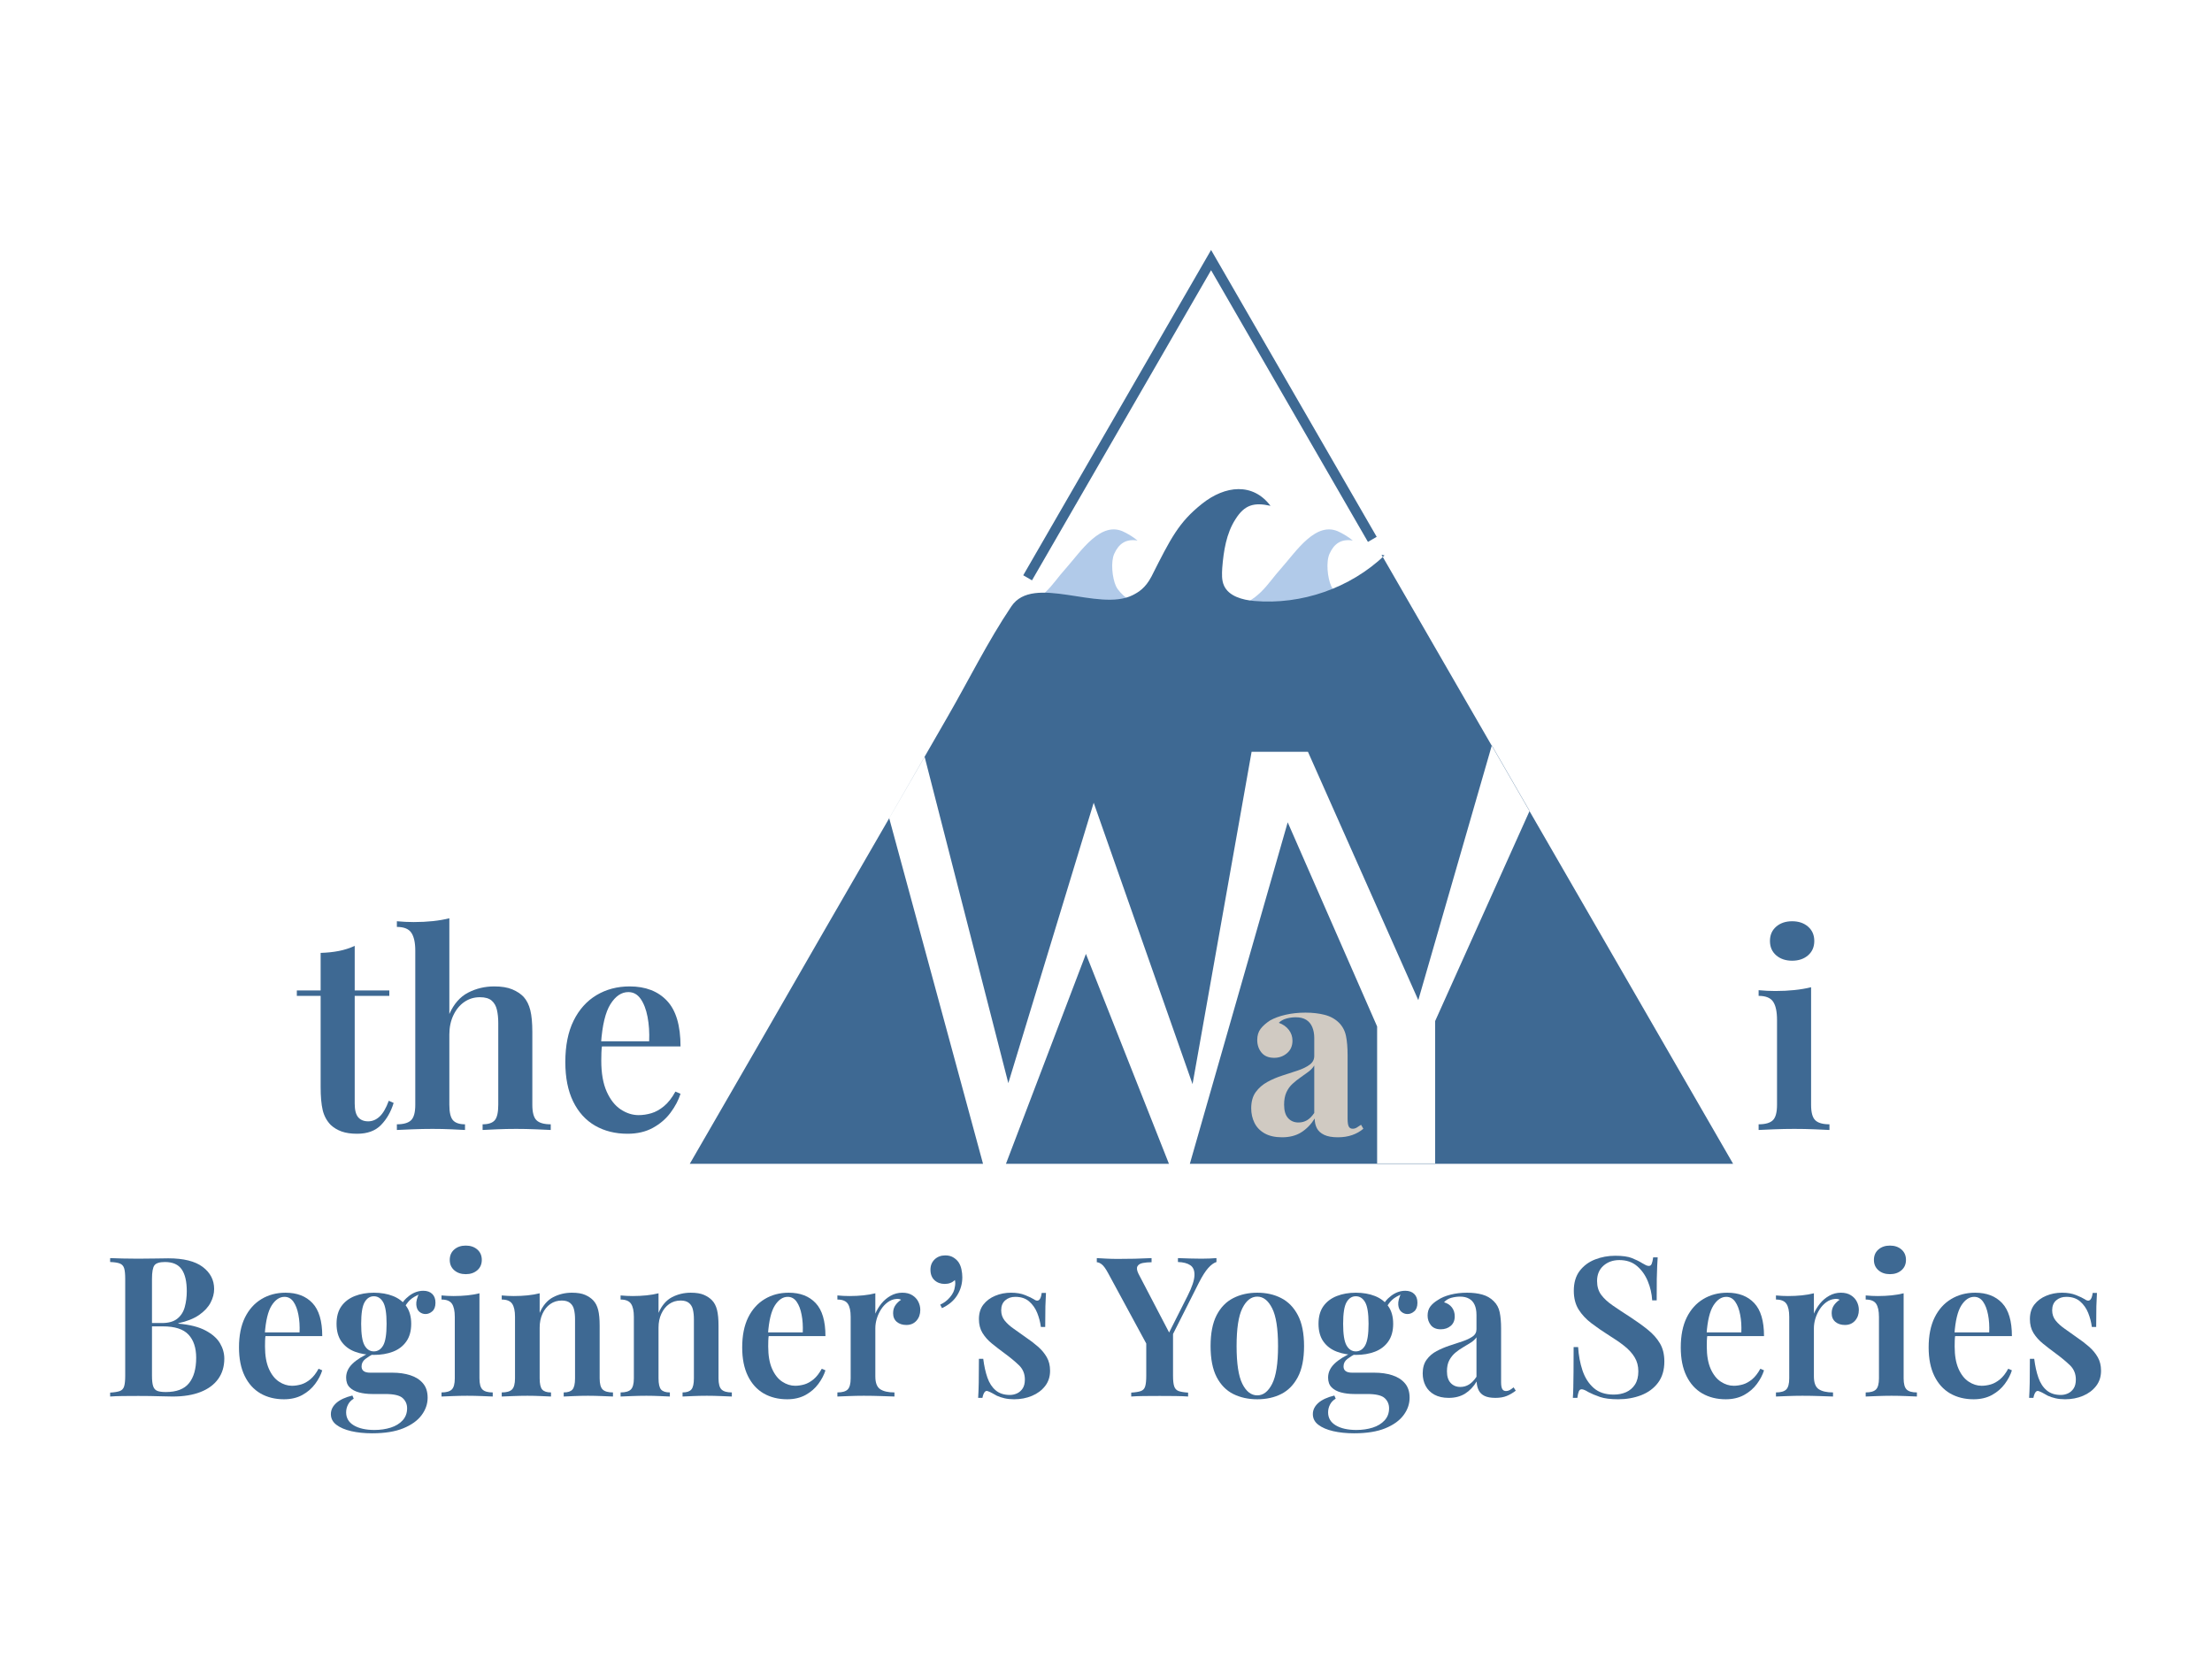 <svg xmlns="http://www.w3.org/2000/svg" xmlns:xlink="http://www.w3.org/1999/xlink" width="1024" viewBox="0 0 768 576" height="768" preserveAspectRatio="xMidYMid meet"><defs><g></g><clipPath id="8f89e80aa0"><path d="M 307 78.418 L 527 78.418 L 527 251 L 307 251 Z M 307 78.418 " clip-rule="nonzero"></path></clipPath></defs><path fill="#b1cae9" d="M 428.344 210.531 C 431.973 210.18 435.137 208.07 437.715 205.609 C 440.293 203.148 442.285 200.102 444.742 197.41 C 450.133 191.316 457.043 180.539 465.129 184.758 C 466.77 185.578 468.289 186.516 469.695 187.684 C 465.598 186.98 463.137 188.855 461.613 192.254 C 460.324 195.066 460.91 200.688 462.199 203.5 C 463.488 206.312 468.289 209.711 469.812 210.18 C 476.492 211.934 487.855 209.711 491.488 209.945 " fill-opacity="1" fill-rule="nonzero"></path><path fill="#b1cae9" d="M 353.602 210.531 C 357.234 210.18 360.395 208.07 362.973 205.609 C 365.551 203.148 367.543 200.102 370.004 197.41 C 375.391 191.316 382.305 180.539 390.387 184.758 C 392.027 185.578 393.551 186.516 394.953 187.684 C 390.855 186.98 388.395 188.855 386.871 192.254 C 385.582 195.066 386.168 200.688 387.457 203.5 C 388.746 206.312 393.551 209.711 395.07 210.18 C 401.75 211.934 413.113 209.711 416.746 209.945 " fill-opacity="1" fill-rule="nonzero"></path><path fill="#3e6993" d="M 479.656 192.605 L 601.727 404.062 L 239.496 404.062 C 254.961 377.352 270.426 350.523 285.77 323.812 C 300.18 298.859 314.59 274.023 328.883 249.07 C 336.262 236.301 342.941 222.715 351.141 210.531 C 358.754 199.164 381.367 212.52 393.199 206.664 C 395.305 205.609 397.648 204.203 399.758 200.219 C 406.555 186.746 409.246 181.359 417.332 174.914 C 425.414 168.473 435.02 167.535 441.113 175.617 C 435.371 174.332 432.09 175.266 428.93 180.305 C 425.766 185.227 424.828 191.316 424.359 197.176 C 424.242 199.281 424.125 201.391 424.945 203.266 C 426.586 207.016 431.391 208.305 435.488 208.656 C 451.891 210.062 468.758 204.203 480.707 192.84 M 308.734 284.102 L 341.301 404.062 L 349.266 404.062 L 377.031 331.195 L 405.852 404.062 L 413.113 404.062 L 447.086 285.504 L 478.133 356.383 L 478.133 403.945 L 498.281 403.945 L 498.281 354.508 L 531.082 281.523 L 517.961 258.797 L 492.426 347.242 L 454.117 261.02 L 434.551 261.02 L 414.051 376.414 L 379.727 278.711 L 350.086 376.062 L 321.035 262.777 " fill-opacity="1" fill-rule="nonzero"></path><g clip-path="url(#8f89e80aa0)"><path stroke-linecap="butt" transform="matrix(1.171, 0, 0, 1.171, 127.736, 27.307)" fill="none" stroke-linejoin="miter" d="M 297.801 136.598 L 249.999 53.799 C 249.999 53.799 225.301 96.599 195.601 147.999 " stroke="#3e6993" stroke-width="3" stroke-opacity="1" stroke-miterlimit="10"></path></g><g fill="#3e6993" fill-opacity="1"><g transform="translate(102.966, 392.324)"><g><path d="M 20.188 -63.922 L 20.188 -48.438 L 32.203 -48.438 L 32.203 -46.562 L 20.188 -46.562 L 20.188 -9.203 C 20.188 -6.941 20.594 -5.344 21.406 -4.406 C 22.219 -3.469 23.375 -3 24.875 -3 C 26.312 -3 27.625 -3.547 28.812 -4.641 C 30.008 -5.742 31.078 -7.578 32.016 -10.141 L 33.703 -9.391 C 32.766 -6.316 31.305 -3.766 29.328 -1.734 C 27.359 0.297 24.594 1.312 21.031 1.312 C 18.906 1.312 17.102 1.047 15.625 0.516 C 14.156 -0.016 12.891 -0.781 11.828 -1.781 C 10.453 -3.219 9.531 -4.938 9.062 -6.938 C 8.594 -8.945 8.359 -11.609 8.359 -14.922 L 8.359 -46.562 L 0.094 -46.562 L 0.094 -48.438 L 8.359 -48.438 L 8.359 -61.484 C 10.609 -61.547 12.703 -61.766 14.641 -62.141 C 16.578 -62.516 18.426 -63.109 20.188 -63.922 Z M 20.188 -63.922 "></path></g></g></g><g fill="#3e6993" fill-opacity="1"><g transform="translate(136.012, 392.324)"><g><path d="M 20 -73.5 L 20 -40.266 C 21.562 -43.773 23.734 -46.25 26.516 -47.688 C 29.305 -49.125 32.328 -49.844 35.578 -49.844 C 38.141 -49.844 40.234 -49.5 41.859 -48.812 C 43.492 -48.125 44.812 -47.25 45.812 -46.188 C 46.875 -45 47.641 -43.461 48.109 -41.578 C 48.578 -39.703 48.812 -37.172 48.812 -33.984 L 48.812 -8.734 C 48.812 -6.098 49.297 -4.312 50.266 -3.375 C 51.234 -2.438 52.879 -1.969 55.203 -1.969 L 55.203 0 C 54.078 -0.062 52.352 -0.141 50.031 -0.234 C 47.719 -0.328 45.438 -0.375 43.188 -0.375 C 40.926 -0.375 38.703 -0.328 36.516 -0.234 C 34.328 -0.141 32.672 -0.062 31.547 0 L 31.547 -1.969 C 33.547 -1.969 34.953 -2.438 35.766 -3.375 C 36.578 -4.312 36.984 -6.098 36.984 -8.734 L 36.984 -37.172 C 36.984 -38.859 36.828 -40.375 36.516 -41.719 C 36.203 -43.07 35.594 -44.141 34.688 -44.922 C 33.781 -45.703 32.422 -46.094 30.609 -46.094 C 28.598 -46.094 26.797 -45.547 25.203 -44.453 C 23.609 -43.359 22.344 -41.82 21.406 -39.844 C 20.469 -37.875 20 -35.641 20 -33.141 L 20 -8.734 C 20 -6.098 20.422 -4.312 21.266 -3.375 C 22.109 -2.438 23.5 -1.969 25.438 -1.969 L 25.438 0 C 24.375 -0.062 22.789 -0.141 20.688 -0.234 C 18.594 -0.328 16.422 -0.375 14.172 -0.375 C 11.922 -0.375 9.586 -0.328 7.172 -0.234 C 4.766 -0.141 2.969 -0.062 1.781 0 L 1.781 -1.969 C 4.094 -1.969 5.734 -2.438 6.703 -3.375 C 7.68 -4.312 8.172 -6.098 8.172 -8.734 L 8.172 -62.234 C 8.172 -65.055 7.711 -67.141 6.797 -68.484 C 5.891 -69.828 4.219 -70.5 1.781 -70.5 L 1.781 -72.469 C 3.781 -72.281 5.723 -72.188 7.609 -72.188 C 9.984 -72.188 12.203 -72.297 14.266 -72.516 C 16.328 -72.734 18.238 -73.062 20 -73.5 Z M 20 -73.5 "></path></g></g></g><g fill="#3e6993" fill-opacity="1"><g transform="translate(192.528, 392.324)"><g><path d="M 26.094 -49.844 C 31.602 -49.844 35.922 -48.18 39.047 -44.859 C 42.18 -41.547 43.75 -36.258 43.75 -29 L 12.109 -29 L 12.016 -30.797 L 32.859 -30.797 C 32.984 -33.859 32.797 -36.688 32.297 -39.281 C 31.797 -41.883 30.992 -43.969 29.891 -45.531 C 28.797 -47.094 27.375 -47.875 25.625 -47.875 C 23.25 -47.875 21.18 -46.477 19.422 -43.688 C 17.672 -40.906 16.578 -36.359 16.141 -30.047 L 16.516 -29.484 C 16.391 -28.66 16.312 -27.781 16.281 -26.844 C 16.25 -25.906 16.234 -24.969 16.234 -24.031 C 16.234 -19.707 16.859 -16.141 18.109 -13.328 C 19.367 -10.516 21 -8.445 23 -7.125 C 25 -5.812 27.062 -5.156 29.188 -5.156 C 30.633 -5.156 32.109 -5.375 33.609 -5.812 C 35.109 -6.258 36.578 -7.078 38.016 -8.266 C 39.453 -9.453 40.77 -11.141 41.969 -13.328 L 43.75 -12.578 C 43.062 -10.391 41.914 -8.211 40.312 -6.047 C 38.719 -3.891 36.672 -2.125 34.172 -0.75 C 31.672 0.625 28.727 1.312 25.344 1.312 C 21.094 1.312 17.336 0.375 14.078 -1.5 C 10.828 -3.375 8.289 -6.172 6.469 -9.891 C 4.656 -13.617 3.75 -18.176 3.75 -23.562 C 3.75 -29.258 4.703 -34.047 6.609 -37.922 C 8.523 -41.805 11.172 -44.766 14.547 -46.797 C 17.93 -48.828 21.781 -49.844 26.094 -49.844 Z M 26.094 -49.844 "></path></g></g></g><g fill="#3e6993" fill-opacity="1"><g transform="translate(608.15, 392.324)"><g><path d="M 14.078 -72.469 C 16.328 -72.469 18.172 -71.844 19.609 -70.594 C 21.047 -69.344 21.766 -67.688 21.766 -65.625 C 21.766 -63.551 21.047 -61.891 19.609 -60.641 C 18.172 -59.391 16.328 -58.766 14.078 -58.766 C 11.828 -58.766 9.977 -59.391 8.531 -60.641 C 7.094 -61.891 6.375 -63.551 6.375 -65.625 C 6.375 -67.688 7.094 -69.344 8.531 -70.594 C 9.977 -71.844 11.828 -72.469 14.078 -72.469 Z M 20.656 -49.562 L 20.656 -8.734 C 20.656 -6.098 21.141 -4.312 22.109 -3.375 C 23.078 -2.438 24.719 -1.969 27.031 -1.969 L 27.031 0 C 25.906 -0.062 24.188 -0.141 21.875 -0.234 C 19.562 -0.328 17.211 -0.375 14.828 -0.375 C 12.516 -0.375 10.164 -0.328 7.781 -0.234 C 5.406 -0.141 3.625 -0.062 2.438 0 L 2.438 -1.969 C 4.758 -1.969 6.406 -2.438 7.375 -3.375 C 8.344 -4.312 8.828 -6.098 8.828 -8.734 L 8.828 -38.203 C 8.828 -41.086 8.375 -43.203 7.469 -44.547 C 6.562 -45.891 4.883 -46.562 2.438 -46.562 L 2.438 -48.531 C 4.438 -48.344 6.379 -48.25 8.266 -48.25 C 10.578 -48.25 12.781 -48.359 14.875 -48.578 C 16.977 -48.797 18.906 -49.125 20.656 -49.562 Z M 20.656 -49.562 "></path></g></g></g><g fill="#d0cac2" fill-opacity="1"><g transform="translate(432.087, 394.302)"><g><path d="M 13.031 0.562 C 10.613 0.562 8.598 0.109 6.984 -0.797 C 5.379 -1.711 4.203 -2.938 3.453 -4.469 C 2.703 -6 2.328 -7.676 2.328 -9.5 C 2.328 -11.801 2.848 -13.676 3.891 -15.125 C 4.941 -16.57 6.297 -17.75 7.953 -18.656 C 9.617 -19.57 11.379 -20.32 13.234 -20.906 C 15.086 -21.5 16.859 -22.078 18.547 -22.641 C 20.234 -23.211 21.598 -23.883 22.641 -24.656 C 23.691 -25.438 24.219 -26.441 24.219 -27.672 L 24.219 -33.953 C 24.219 -35.348 23.988 -36.594 23.531 -37.688 C 23.07 -38.789 22.375 -39.633 21.438 -40.219 C 20.5 -40.812 19.281 -41.109 17.781 -41.109 C 16.707 -41.109 15.633 -40.961 14.562 -40.672 C 13.488 -40.379 12.602 -39.883 11.906 -39.188 C 13.406 -38.645 14.57 -37.82 15.406 -36.719 C 16.238 -35.625 16.656 -34.379 16.656 -32.984 C 16.656 -31.16 16.023 -29.711 14.766 -28.641 C 13.504 -27.566 12.016 -27.031 10.297 -27.031 C 8.367 -27.031 6.906 -27.633 5.906 -28.844 C 4.914 -30.051 4.422 -31.516 4.422 -33.234 C 4.422 -34.785 4.812 -36.07 5.594 -37.094 C 6.375 -38.113 7.457 -39.078 8.844 -39.984 C 10.352 -40.836 12.164 -41.504 14.281 -41.984 C 16.395 -42.473 18.688 -42.719 21.156 -42.719 C 23.625 -42.719 25.848 -42.461 27.828 -41.953 C 29.816 -41.441 31.484 -40.52 32.828 -39.188 C 34.055 -37.945 34.859 -36.426 35.234 -34.625 C 35.609 -32.832 35.797 -30.57 35.797 -27.844 L 35.797 -5.953 C 35.797 -4.609 35.93 -3.68 36.203 -3.172 C 36.473 -2.66 36.93 -2.406 37.578 -2.406 C 38.055 -2.406 38.52 -2.539 38.969 -2.812 C 39.426 -3.082 39.926 -3.406 40.469 -3.781 L 41.266 -2.406 C 40.141 -1.445 38.836 -0.711 37.359 -0.203 C 35.891 0.305 34.242 0.562 32.422 0.562 C 30.441 0.562 28.859 0.281 27.672 -0.281 C 26.492 -0.844 25.648 -1.602 25.141 -2.562 C 24.629 -3.531 24.375 -4.66 24.375 -5.953 C 23.094 -3.91 21.535 -2.312 19.703 -1.156 C 17.879 -0.008 15.656 0.562 13.031 0.562 Z M 18.75 -4.578 C 19.82 -4.578 20.801 -4.832 21.688 -5.344 C 22.57 -5.852 23.414 -6.703 24.219 -7.891 L 24.219 -24.375 C 23.738 -23.57 23.066 -22.848 22.203 -22.203 C 21.348 -21.555 20.438 -20.898 19.469 -20.234 C 18.5 -19.566 17.57 -18.828 16.688 -18.016 C 15.801 -17.211 15.086 -16.223 14.547 -15.047 C 14.016 -13.867 13.75 -12.445 13.75 -10.781 C 13.75 -8.688 14.207 -7.129 15.125 -6.109 C 16.039 -5.086 17.25 -4.578 18.75 -4.578 Z M 18.75 -4.578 "></path></g></g></g><g fill="#3e6993" fill-opacity="1"><g transform="translate(35.801, 484.87)"><g><path d="M 2.438 -48.062 C 3.57 -48.008 5.02 -47.961 6.781 -47.922 C 8.551 -47.879 10.316 -47.859 12.078 -47.859 C 14.297 -47.859 16.398 -47.879 18.391 -47.922 C 20.379 -47.961 21.785 -47.984 22.609 -47.984 C 27.941 -47.984 31.93 -46.988 34.578 -45 C 37.223 -43.008 38.547 -40.453 38.547 -37.328 C 38.547 -35.742 38.129 -34.16 37.297 -32.578 C 36.461 -30.992 35.129 -29.566 33.297 -28.297 C 31.461 -27.035 29.07 -26.086 26.125 -25.453 L 26.125 -25.312 C 30.113 -24.957 33.27 -24.156 35.594 -22.906 C 37.926 -21.664 39.586 -20.195 40.578 -18.5 C 41.578 -16.801 42.078 -15.023 42.078 -13.172 C 42.078 -10.41 41.363 -8.047 39.938 -6.078 C 38.52 -4.109 36.473 -2.602 33.797 -1.562 C 31.129 -0.52 27.914 0 24.156 0 C 23.164 0 21.648 -0.031 19.609 -0.094 C 17.578 -0.164 15.113 -0.203 12.219 -0.203 C 10.363 -0.203 8.551 -0.191 6.781 -0.172 C 5.02 -0.148 3.57 -0.094 2.438 0 L 2.438 -1.359 C 3.938 -1.453 5.055 -1.633 5.797 -1.906 C 6.547 -2.176 7.047 -2.719 7.297 -3.531 C 7.547 -4.344 7.672 -5.562 7.672 -7.188 L 7.672 -40.859 C 7.672 -42.535 7.547 -43.77 7.297 -44.562 C 7.047 -45.352 6.547 -45.895 5.797 -46.188 C 5.055 -46.477 3.938 -46.648 2.438 -46.703 Z M 21.453 -46.703 C 19.598 -46.703 18.383 -46.316 17.812 -45.547 C 17.25 -44.773 16.969 -43.211 16.969 -40.859 L 16.969 -7.188 C 16.969 -5.602 17.102 -4.406 17.375 -3.594 C 17.645 -2.781 18.117 -2.238 18.797 -1.969 C 19.473 -1.695 20.469 -1.562 21.781 -1.562 C 25.5 -1.562 28.18 -2.586 29.828 -4.641 C 31.484 -6.703 32.312 -9.633 32.312 -13.438 C 32.312 -16.926 31.414 -19.617 29.625 -21.516 C 27.844 -23.41 24.891 -24.359 20.766 -24.359 L 14.594 -24.359 C 14.594 -24.359 14.594 -24.551 14.594 -24.938 C 14.594 -25.32 14.594 -25.516 14.594 -25.516 L 20.438 -25.516 C 22.738 -25.516 24.52 -26.023 25.781 -27.047 C 27.051 -28.066 27.91 -29.426 28.359 -31.125 C 28.816 -32.82 29.047 -34.641 29.047 -36.578 C 29.047 -39.93 28.457 -42.457 27.281 -44.156 C 26.102 -45.852 24.16 -46.703 21.453 -46.703 Z M 21.453 -46.703 "></path></g></g></g><g fill="#3e6993" fill-opacity="1"><g transform="translate(80.259, 484.87)"><g><path d="M 18.875 -36.047 C 22.852 -36.047 25.973 -34.844 28.234 -32.438 C 30.492 -30.039 31.625 -26.219 31.625 -20.969 L 8.75 -20.969 L 8.688 -22.266 L 23.75 -22.266 C 23.844 -24.484 23.707 -26.531 23.344 -28.406 C 22.988 -30.281 22.414 -31.781 21.625 -32.906 C 20.832 -34.039 19.801 -34.609 18.531 -34.609 C 16.812 -34.609 15.316 -33.602 14.047 -31.594 C 12.785 -29.582 11.992 -26.289 11.672 -21.719 L 11.953 -21.312 C 11.859 -20.727 11.801 -20.094 11.781 -19.406 C 11.758 -18.727 11.75 -18.051 11.75 -17.375 C 11.75 -14.25 12.195 -11.664 13.094 -9.625 C 14 -7.594 15.176 -6.102 16.625 -5.156 C 18.07 -4.207 19.566 -3.734 21.109 -3.734 C 22.148 -3.734 23.211 -3.891 24.297 -4.203 C 25.379 -4.523 26.441 -5.113 27.484 -5.969 C 28.523 -6.832 29.477 -8.055 30.344 -9.641 L 31.625 -9.094 C 31.133 -7.508 30.312 -5.938 29.156 -4.375 C 28 -2.812 26.516 -1.531 24.703 -0.531 C 22.891 0.457 20.766 0.953 18.328 0.953 C 15.242 0.953 12.523 0.273 10.172 -1.078 C 7.828 -2.441 6 -4.469 4.688 -7.156 C 3.375 -9.852 2.719 -13.145 2.719 -17.031 C 2.719 -21.156 3.406 -24.617 4.781 -27.422 C 6.164 -30.223 8.078 -32.359 10.516 -33.828 C 12.961 -35.305 15.75 -36.047 18.875 -36.047 Z M 18.875 -36.047 "></path></g></g></g><g fill="#3e6993" fill-opacity="1"><g transform="translate(114.536, 484.87)"><g><path d="M 14.656 12.766 C 11.988 12.766 9.566 12.516 7.391 12.016 C 5.223 11.516 3.504 10.773 2.234 9.797 C 0.973 8.828 0.344 7.598 0.344 6.109 C 0.344 4.66 0.973 3.367 2.234 2.234 C 3.504 1.109 5.363 0.25 7.812 -0.344 L 8.281 0.75 C 7.414 1.25 6.758 1.926 6.312 2.781 C 5.863 3.645 5.641 4.551 5.641 5.5 C 5.641 7.445 6.531 8.953 8.312 10.016 C 10.102 11.078 12.488 11.609 15.469 11.609 C 17.508 11.609 19.391 11.336 21.109 10.797 C 22.828 10.254 24.207 9.414 25.25 8.281 C 26.289 7.145 26.812 5.742 26.812 4.078 C 26.812 2.672 26.301 1.492 25.281 0.547 C 24.258 -0.398 22.234 -0.875 19.203 -0.875 L 14.734 -0.875 C 13.055 -0.875 11.523 -1.055 10.141 -1.422 C 8.766 -1.785 7.672 -2.375 6.859 -3.188 C 6.047 -4 5.641 -5.129 5.641 -6.578 C 5.641 -8.348 6.363 -9.941 7.812 -11.359 C 9.258 -12.785 11.52 -14.18 14.594 -15.547 L 15.344 -14.938 C 14.207 -14.344 13.195 -13.707 12.312 -13.031 C 11.438 -12.352 11 -11.492 11 -10.453 C 11 -9.004 11.992 -8.281 13.984 -8.281 L 21.656 -8.281 C 24.008 -8.281 26.098 -7.984 27.922 -7.391 C 29.754 -6.805 31.211 -5.879 32.297 -4.609 C 33.391 -3.348 33.938 -1.676 33.938 0.406 C 33.938 2.582 33.234 4.609 31.828 6.484 C 30.43 8.359 28.316 9.875 25.484 11.031 C 22.66 12.188 19.051 12.766 14.656 12.766 Z M 15.266 -14.453 C 12.828 -14.453 10.625 -14.828 8.656 -15.578 C 6.688 -16.328 5.133 -17.504 4 -19.109 C 2.875 -20.711 2.312 -22.758 2.312 -25.25 C 2.312 -27.738 2.875 -29.773 4 -31.359 C 5.133 -32.941 6.688 -34.117 8.656 -34.891 C 10.625 -35.66 12.828 -36.047 15.266 -36.047 C 17.754 -36.047 19.973 -35.66 21.922 -34.891 C 23.867 -34.117 25.406 -32.941 26.531 -31.359 C 27.664 -29.773 28.234 -27.738 28.234 -25.25 C 28.234 -22.758 27.664 -20.711 26.531 -19.109 C 25.406 -17.504 23.867 -16.328 21.922 -15.578 C 19.973 -14.828 17.754 -14.453 15.266 -14.453 Z M 15.266 -15.672 C 16.629 -15.672 17.707 -16.359 18.5 -17.734 C 19.289 -19.117 19.688 -21.625 19.688 -25.25 C 19.688 -28.863 19.289 -31.359 18.5 -32.734 C 17.707 -34.117 16.629 -34.812 15.266 -34.812 C 13.91 -34.812 12.836 -34.117 12.047 -32.734 C 11.254 -31.359 10.859 -28.863 10.859 -25.25 C 10.859 -21.625 11.254 -19.117 12.047 -17.734 C 12.836 -16.359 13.91 -15.672 15.266 -15.672 Z M 25.516 -30.266 L 24.234 -30.75 C 24.91 -32.426 26.016 -33.836 27.547 -34.984 C 29.086 -36.141 30.719 -36.719 32.438 -36.719 C 33.75 -36.719 34.781 -36.352 35.531 -35.625 C 36.281 -34.906 36.656 -33.891 36.656 -32.578 C 36.656 -31.223 36.289 -30.227 35.562 -29.594 C 34.844 -28.957 34.051 -28.641 33.188 -28.641 C 32.414 -28.641 31.711 -28.898 31.078 -29.422 C 30.453 -29.941 30.094 -30.754 30 -31.859 C 29.906 -32.973 30.27 -34.367 31.094 -36.047 L 31.766 -35.766 C 30.004 -35.086 28.691 -34.344 27.828 -33.531 C 26.973 -32.719 26.203 -31.629 25.516 -30.266 Z M 25.516 -30.266 "></path></g></g></g><g fill="#3e6993" fill-opacity="1"><g transform="translate(151.528, 484.87)"><g><path d="M 10.188 -52.406 C 11.812 -52.406 13.145 -51.953 14.188 -51.047 C 15.227 -50.141 15.75 -48.938 15.75 -47.438 C 15.75 -45.945 15.227 -44.75 14.188 -43.844 C 13.145 -42.938 11.812 -42.484 10.188 -42.484 C 8.562 -42.484 7.227 -42.938 6.188 -43.844 C 5.145 -44.75 4.625 -45.945 4.625 -47.438 C 4.625 -48.938 5.145 -50.141 6.188 -51.047 C 7.227 -51.953 8.562 -52.406 10.188 -52.406 Z M 14.938 -35.844 L 14.938 -6.312 C 14.938 -4.414 15.285 -3.125 15.984 -2.438 C 16.68 -1.758 17.867 -1.422 19.547 -1.422 L 19.547 0 C 18.734 -0.039 17.488 -0.094 15.812 -0.156 C 14.133 -0.227 12.438 -0.266 10.719 -0.266 C 9.051 -0.266 7.352 -0.227 5.625 -0.156 C 3.906 -0.094 2.617 -0.039 1.766 0 L 1.766 -1.422 C 3.441 -1.422 4.629 -1.758 5.328 -2.438 C 6.023 -3.125 6.375 -4.414 6.375 -6.312 L 6.375 -27.625 C 6.375 -29.707 6.047 -31.234 5.391 -32.203 C 4.734 -33.18 3.523 -33.672 1.766 -33.672 L 1.766 -35.094 C 3.211 -34.957 4.613 -34.891 5.969 -34.891 C 7.645 -34.891 9.238 -34.969 10.75 -35.125 C 12.27 -35.281 13.664 -35.52 14.938 -35.844 Z M 14.938 -35.844 "></path></g></g></g><g fill="#3e6993" fill-opacity="1"><g transform="translate(172.433, 484.87)"><g><path d="M 26.125 -36.047 C 28.031 -36.047 29.555 -35.797 30.703 -35.297 C 31.859 -34.797 32.801 -34.16 33.531 -33.391 C 34.344 -32.535 34.914 -31.426 35.25 -30.062 C 35.594 -28.707 35.766 -26.879 35.766 -24.578 L 35.766 -6.312 C 35.766 -4.414 36.113 -3.125 36.812 -2.438 C 37.52 -1.758 38.711 -1.422 40.391 -1.422 L 40.391 0 C 39.566 -0.039 38.305 -0.094 36.609 -0.156 C 34.922 -0.227 33.285 -0.266 31.703 -0.266 C 30.023 -0.266 28.395 -0.227 26.812 -0.156 C 25.227 -0.094 24.051 -0.039 23.281 0 L 23.281 -1.422 C 24.727 -1.422 25.742 -1.758 26.328 -2.438 C 26.922 -3.125 27.219 -4.414 27.219 -6.312 L 27.219 -26.875 C 27.219 -28.102 27.102 -29.203 26.875 -30.172 C 26.656 -31.141 26.203 -31.906 25.516 -32.469 C 24.836 -33.039 23.867 -33.328 22.609 -33.328 C 21.109 -33.328 19.781 -32.922 18.625 -32.109 C 17.477 -31.297 16.578 -30.176 15.922 -28.75 C 15.266 -27.32 14.938 -25.723 14.938 -23.953 L 14.938 -6.312 C 14.938 -4.414 15.227 -3.125 15.812 -2.438 C 16.406 -1.758 17.426 -1.422 18.875 -1.422 L 18.875 0 C 18.102 -0.039 16.945 -0.094 15.406 -0.156 C 13.863 -0.227 12.301 -0.266 10.719 -0.266 C 9.051 -0.266 7.352 -0.227 5.625 -0.156 C 3.906 -0.094 2.617 -0.039 1.766 0 L 1.766 -1.422 C 3.441 -1.422 4.629 -1.758 5.328 -2.438 C 6.023 -3.125 6.375 -4.414 6.375 -6.312 L 6.375 -27.688 C 6.375 -29.727 6.047 -31.234 5.391 -32.203 C 4.734 -33.18 3.523 -33.672 1.766 -33.672 L 1.766 -35.094 C 3.211 -34.957 4.613 -34.891 5.969 -34.891 C 7.645 -34.891 9.238 -34.969 10.75 -35.125 C 12.27 -35.281 13.664 -35.52 14.938 -35.844 L 14.938 -29.047 C 16.062 -31.629 17.617 -33.441 19.609 -34.484 C 21.609 -35.523 23.781 -36.047 26.125 -36.047 Z M 26.125 -36.047 "></path></g></g></g><g fill="#3e6993" fill-opacity="1"><g transform="translate(213.701, 484.87)"><g><path d="M 26.125 -36.047 C 28.031 -36.047 29.555 -35.797 30.703 -35.297 C 31.859 -34.797 32.801 -34.16 33.531 -33.391 C 34.344 -32.535 34.914 -31.426 35.25 -30.062 C 35.594 -28.707 35.766 -26.879 35.766 -24.578 L 35.766 -6.312 C 35.766 -4.414 36.113 -3.125 36.812 -2.438 C 37.52 -1.758 38.711 -1.422 40.391 -1.422 L 40.391 0 C 39.566 -0.039 38.305 -0.094 36.609 -0.156 C 34.922 -0.227 33.285 -0.266 31.703 -0.266 C 30.023 -0.266 28.395 -0.227 26.812 -0.156 C 25.227 -0.094 24.051 -0.039 23.281 0 L 23.281 -1.422 C 24.727 -1.422 25.742 -1.758 26.328 -2.438 C 26.922 -3.125 27.219 -4.414 27.219 -6.312 L 27.219 -26.875 C 27.219 -28.102 27.102 -29.203 26.875 -30.172 C 26.656 -31.141 26.203 -31.906 25.516 -32.469 C 24.836 -33.039 23.867 -33.328 22.609 -33.328 C 21.109 -33.328 19.781 -32.922 18.625 -32.109 C 17.477 -31.297 16.578 -30.176 15.922 -28.75 C 15.266 -27.32 14.938 -25.723 14.938 -23.953 L 14.938 -6.312 C 14.938 -4.414 15.227 -3.125 15.812 -2.438 C 16.406 -1.758 17.426 -1.422 18.875 -1.422 L 18.875 0 C 18.102 -0.039 16.945 -0.094 15.406 -0.156 C 13.863 -0.227 12.301 -0.266 10.719 -0.266 C 9.051 -0.266 7.352 -0.227 5.625 -0.156 C 3.906 -0.094 2.617 -0.039 1.766 0 L 1.766 -1.422 C 3.441 -1.422 4.629 -1.758 5.328 -2.438 C 6.023 -3.125 6.375 -4.414 6.375 -6.312 L 6.375 -27.688 C 6.375 -29.727 6.047 -31.234 5.391 -32.203 C 4.734 -33.18 3.523 -33.672 1.766 -33.672 L 1.766 -35.094 C 3.211 -34.957 4.613 -34.891 5.969 -34.891 C 7.645 -34.891 9.238 -34.969 10.75 -35.125 C 12.27 -35.281 13.664 -35.52 14.938 -35.844 L 14.938 -29.047 C 16.062 -31.629 17.617 -33.441 19.609 -34.484 C 21.609 -35.523 23.781 -36.047 26.125 -36.047 Z M 26.125 -36.047 "></path></g></g></g><g fill="#3e6993" fill-opacity="1"><g transform="translate(254.969, 484.87)"><g><path d="M 18.875 -36.047 C 22.852 -36.047 25.973 -34.844 28.234 -32.438 C 30.492 -30.039 31.625 -26.219 31.625 -20.969 L 8.75 -20.969 L 8.688 -22.266 L 23.75 -22.266 C 23.844 -24.484 23.707 -26.531 23.344 -28.406 C 22.988 -30.281 22.414 -31.781 21.625 -32.906 C 20.832 -34.039 19.801 -34.609 18.531 -34.609 C 16.812 -34.609 15.316 -33.602 14.047 -31.594 C 12.785 -29.582 11.992 -26.289 11.672 -21.719 L 11.953 -21.312 C 11.859 -20.727 11.801 -20.094 11.781 -19.406 C 11.758 -18.727 11.75 -18.051 11.75 -17.375 C 11.75 -14.25 12.195 -11.664 13.094 -9.625 C 14 -7.594 15.176 -6.102 16.625 -5.156 C 18.07 -4.207 19.566 -3.734 21.109 -3.734 C 22.148 -3.734 23.211 -3.891 24.297 -4.203 C 25.379 -4.523 26.441 -5.113 27.484 -5.969 C 28.523 -6.832 29.477 -8.055 30.344 -9.641 L 31.625 -9.094 C 31.133 -7.508 30.312 -5.938 29.156 -4.375 C 28 -2.812 26.516 -1.531 24.703 -0.531 C 22.891 0.457 20.766 0.953 18.328 0.953 C 15.242 0.953 12.523 0.273 10.172 -1.078 C 7.828 -2.441 6 -4.469 4.688 -7.156 C 3.375 -9.852 2.719 -13.145 2.719 -17.031 C 2.719 -21.156 3.406 -24.617 4.781 -27.422 C 6.164 -30.223 8.078 -32.359 10.516 -33.828 C 12.961 -35.305 15.75 -36.047 18.875 -36.047 Z M 18.875 -36.047 "></path></g></g></g><g fill="#3e6993" fill-opacity="1"><g transform="translate(288.975, 484.87)"><g><path d="M 24.297 -36.047 C 25.703 -36.047 26.867 -35.75 27.797 -35.156 C 28.723 -34.57 29.41 -33.828 29.859 -32.922 C 30.316 -32.016 30.547 -31.062 30.547 -30.062 C 30.547 -28.57 30.102 -27.328 29.219 -26.328 C 28.332 -25.336 27.164 -24.844 25.719 -24.844 C 24.363 -24.844 23.254 -25.203 22.391 -25.922 C 21.535 -26.648 21.109 -27.648 21.109 -28.922 C 21.109 -30.047 21.391 -30.992 21.953 -31.766 C 22.523 -32.535 23.172 -33.145 23.891 -33.594 C 23.391 -33.863 22.82 -33.957 22.188 -33.875 C 21.102 -33.781 20.109 -33.395 19.203 -32.719 C 18.297 -32.039 17.523 -31.203 16.891 -30.203 C 16.266 -29.211 15.781 -28.148 15.438 -27.016 C 15.102 -25.879 14.938 -24.789 14.938 -23.75 L 14.938 -6.984 C 14.938 -4.773 15.5 -3.297 16.625 -2.547 C 17.758 -1.797 19.41 -1.422 21.578 -1.422 L 21.578 0 C 20.535 -0.039 19.031 -0.094 17.062 -0.156 C 15.102 -0.227 13.055 -0.266 10.922 -0.266 C 9.16 -0.266 7.406 -0.227 5.656 -0.156 C 3.914 -0.094 2.617 -0.039 1.766 0 L 1.766 -1.422 C 3.441 -1.422 4.629 -1.758 5.328 -2.438 C 6.023 -3.125 6.375 -4.414 6.375 -6.312 L 6.375 -27.688 C 6.375 -29.727 6.047 -31.234 5.391 -32.203 C 4.734 -33.18 3.523 -33.672 1.766 -33.672 L 1.766 -35.094 C 3.211 -34.957 4.613 -34.891 5.969 -34.891 C 7.645 -34.891 9.238 -34.969 10.75 -35.125 C 12.27 -35.281 13.664 -35.52 14.938 -35.844 L 14.938 -28.781 C 15.477 -30.039 16.188 -31.211 17.062 -32.297 C 17.945 -33.391 19.008 -34.285 20.25 -34.984 C 21.5 -35.691 22.848 -36.047 24.297 -36.047 Z M 24.297 -36.047 "></path></g></g></g><g fill="#3e6993" fill-opacity="1"><g transform="translate(320.13, 484.87)"><g><path d="M 8.078 -49 C 9.117 -49 10.008 -48.785 10.75 -48.359 C 11.5 -47.93 12.125 -47.379 12.625 -46.703 C 13.125 -45.973 13.473 -45.133 13.672 -44.188 C 13.879 -43.238 13.984 -42.312 13.984 -41.406 C 13.984 -39.188 13.406 -37.125 12.25 -35.219 C 11.094 -33.32 9.316 -31.812 6.922 -30.688 L 6.312 -31.906 C 7.625 -32.488 8.766 -33.359 9.734 -34.516 C 10.711 -35.672 11.27 -36.879 11.406 -38.141 C 11.582 -38.961 11.582 -39.734 11.406 -40.453 C 10.5 -39.547 9.32 -39.094 7.875 -39.094 C 6.469 -39.094 5.289 -39.52 4.344 -40.375 C 3.395 -41.238 2.922 -42.461 2.922 -44.047 C 2.922 -45.492 3.406 -46.68 4.375 -47.609 C 5.344 -48.535 6.578 -49 8.078 -49 Z M 8.078 -49 "></path></g></g></g><g fill="#3e6993" fill-opacity="1"><g transform="translate(336.284, 484.87)"><g><path d="M 14.734 -36.047 C 16.629 -36.047 18.254 -35.77 19.609 -35.219 C 20.973 -34.676 21.973 -34.203 22.609 -33.797 C 24.141 -32.672 25.066 -33.395 25.391 -35.969 L 26.875 -35.969 C 26.789 -34.656 26.723 -33.102 26.672 -31.312 C 26.629 -29.531 26.609 -27.145 26.609 -24.156 L 25.109 -24.156 C 24.891 -25.832 24.461 -27.461 23.828 -29.047 C 23.191 -30.629 22.258 -31.953 21.031 -33.016 C 19.812 -34.078 18.207 -34.609 16.219 -34.609 C 14.82 -34.609 13.656 -34.203 12.719 -33.391 C 11.789 -32.578 11.328 -31.426 11.328 -29.938 C 11.328 -28.57 11.734 -27.379 12.547 -26.359 C 13.367 -25.348 14.422 -24.398 15.703 -23.516 C 16.992 -22.629 18.344 -21.672 19.75 -20.641 C 21.375 -19.547 22.82 -18.441 24.094 -17.328 C 25.363 -16.223 26.379 -15.004 27.141 -13.672 C 27.91 -12.336 28.297 -10.766 28.297 -8.953 C 28.297 -6.879 27.719 -5.102 26.562 -3.625 C 25.414 -2.156 23.898 -1.023 22.016 -0.234 C 20.141 0.555 18.07 0.953 15.812 0.953 C 14.594 0.953 13.484 0.836 12.484 0.609 C 11.492 0.379 10.613 0.086 9.844 -0.266 C 9.25 -0.586 8.711 -0.883 8.234 -1.156 C 7.766 -1.426 7.281 -1.648 6.781 -1.828 C 6.332 -2.055 5.938 -1.969 5.594 -1.562 C 5.258 -1.156 5 -0.477 4.812 0.469 L 3.328 0.469 C 3.422 -0.977 3.488 -2.738 3.531 -4.812 C 3.57 -6.895 3.594 -9.656 3.594 -13.094 L 5.094 -13.094 C 5.406 -10.602 5.891 -8.422 6.547 -6.547 C 7.203 -4.672 8.16 -3.203 9.422 -2.141 C 10.691 -1.078 12.328 -0.547 14.328 -0.547 C 15.18 -0.547 16.004 -0.723 16.797 -1.078 C 17.586 -1.441 18.242 -2.008 18.766 -2.781 C 19.285 -3.551 19.547 -4.594 19.547 -5.906 C 19.547 -7.895 18.863 -9.547 17.5 -10.859 C 16.145 -12.172 14.453 -13.57 12.422 -15.062 C 10.879 -16.195 9.441 -17.305 8.109 -18.391 C 6.773 -19.473 5.688 -20.691 4.844 -22.047 C 4.008 -23.41 3.594 -25.02 3.594 -26.875 C 3.594 -28.914 4.113 -30.602 5.156 -31.938 C 6.195 -33.27 7.566 -34.285 9.266 -34.984 C 10.961 -35.691 12.785 -36.047 14.734 -36.047 Z M 14.734 -36.047 "></path></g></g></g><g fill="#3e6993" fill-opacity="1"><g transform="translate(367.303, 484.87)"><g></g></g></g><g fill="#3e6993" fill-opacity="1"><g transform="translate(381.149, 484.87)"><g><path d="M 41.203 -48.062 L 41.203 -46.703 C 40.297 -46.43 39.344 -45.738 38.344 -44.625 C 37.352 -43.52 36.27 -41.812 35.094 -39.5 L 21.984 -13.5 L 19.484 -13.5 L 3.594 -42.828 C 2.738 -44.41 1.992 -45.438 1.359 -45.906 C 0.723 -46.383 0.156 -46.625 -0.344 -46.625 L -0.344 -48.062 C 0.75 -48.008 1.895 -47.945 3.094 -47.875 C 4.289 -47.812 5.586 -47.781 6.984 -47.781 C 8.797 -47.781 10.742 -47.801 12.828 -47.844 C 14.91 -47.895 16.859 -47.969 18.672 -48.062 L 18.672 -46.625 C 17.535 -46.625 16.516 -46.535 15.609 -46.359 C 14.703 -46.18 14.086 -45.797 13.766 -45.203 C 13.453 -44.617 13.57 -43.758 14.125 -42.625 L 25.109 -21.578 L 23.484 -19.688 L 31.219 -35.031 C 32.719 -38.008 33.5 -40.336 33.562 -42.016 C 33.633 -43.691 33.16 -44.879 32.141 -45.578 C 31.117 -46.273 29.68 -46.648 27.828 -46.703 L 27.828 -48.062 C 29.316 -48.008 30.727 -47.961 32.062 -47.922 C 33.406 -47.879 34.734 -47.859 36.047 -47.859 C 37.129 -47.859 38.086 -47.879 38.922 -47.922 C 39.766 -47.961 40.523 -48.008 41.203 -48.062 Z M 26.125 -23.078 L 26.125 -7.188 C 26.125 -5.562 26.258 -4.344 26.531 -3.531 C 26.812 -2.719 27.32 -2.176 28.062 -1.906 C 28.812 -1.633 29.91 -1.453 31.359 -1.359 L 31.359 0 C 30.223 -0.094 28.75 -0.148 26.938 -0.172 C 25.133 -0.191 23.328 -0.203 21.516 -0.203 C 19.566 -0.203 17.695 -0.191 15.906 -0.172 C 14.125 -0.148 12.691 -0.094 11.609 0 L 11.609 -1.359 C 13.098 -1.453 14.219 -1.633 14.969 -1.906 C 15.719 -2.176 16.211 -2.719 16.453 -3.531 C 16.703 -4.344 16.828 -5.562 16.828 -7.188 L 16.828 -21.109 L 21.984 -16.906 Z M 26.125 -23.078 "></path></g></g></g><g fill="#3e6993" fill-opacity="1"><g transform="translate(417.529, 484.87)"><g><path d="M 19 -36.047 C 22.125 -36.047 24.895 -35.422 27.312 -34.172 C 29.738 -32.93 31.664 -30.953 33.094 -28.234 C 34.52 -25.516 35.234 -21.941 35.234 -17.516 C 35.234 -13.078 34.52 -9.5 33.094 -6.781 C 31.664 -4.07 29.738 -2.102 27.312 -0.875 C 24.895 0.344 22.125 0.953 19 0.953 C 15.883 0.953 13.102 0.344 10.656 -0.875 C 8.207 -2.102 6.281 -4.07 4.875 -6.781 C 3.477 -9.5 2.781 -13.078 2.781 -17.516 C 2.781 -21.941 3.477 -25.516 4.875 -28.234 C 6.281 -30.953 8.207 -32.93 10.656 -34.172 C 13.102 -35.422 15.883 -36.047 19 -36.047 Z M 19 -34.688 C 16.875 -34.688 15.145 -33.336 13.812 -30.641 C 12.477 -27.953 11.812 -23.578 11.812 -17.516 C 11.812 -11.453 12.477 -7.082 13.812 -4.406 C 15.145 -1.738 16.875 -0.406 19 -0.406 C 21.082 -0.406 22.801 -1.738 24.156 -4.406 C 25.52 -7.082 26.203 -11.453 26.203 -17.516 C 26.203 -23.578 25.52 -27.953 24.156 -30.641 C 22.801 -33.336 21.082 -34.688 19 -34.688 Z M 19 -34.688 "></path></g></g></g><g fill="#3e6993" fill-opacity="1"><g transform="translate(455.472, 484.87)"><g><path d="M 14.656 12.766 C 11.988 12.766 9.566 12.516 7.391 12.016 C 5.223 11.516 3.504 10.773 2.234 9.797 C 0.973 8.828 0.344 7.598 0.344 6.109 C 0.344 4.66 0.973 3.367 2.234 2.234 C 3.504 1.109 5.363 0.25 7.812 -0.344 L 8.281 0.75 C 7.414 1.25 6.758 1.926 6.312 2.781 C 5.863 3.645 5.641 4.551 5.641 5.5 C 5.641 7.445 6.531 8.953 8.312 10.016 C 10.102 11.078 12.488 11.609 15.469 11.609 C 17.508 11.609 19.391 11.336 21.109 10.797 C 22.828 10.254 24.207 9.414 25.25 8.281 C 26.289 7.145 26.812 5.742 26.812 4.078 C 26.812 2.672 26.301 1.492 25.281 0.547 C 24.258 -0.398 22.234 -0.875 19.203 -0.875 L 14.734 -0.875 C 13.055 -0.875 11.523 -1.055 10.141 -1.422 C 8.766 -1.785 7.672 -2.375 6.859 -3.188 C 6.047 -4 5.641 -5.129 5.641 -6.578 C 5.641 -8.348 6.363 -9.941 7.812 -11.359 C 9.258 -12.785 11.52 -14.18 14.594 -15.547 L 15.344 -14.938 C 14.207 -14.344 13.195 -13.707 12.312 -13.031 C 11.438 -12.352 11 -11.492 11 -10.453 C 11 -9.004 11.992 -8.281 13.984 -8.281 L 21.656 -8.281 C 24.008 -8.281 26.098 -7.984 27.922 -7.391 C 29.754 -6.805 31.211 -5.879 32.297 -4.609 C 33.391 -3.348 33.938 -1.676 33.938 0.406 C 33.938 2.582 33.234 4.609 31.828 6.484 C 30.43 8.359 28.316 9.875 25.484 11.031 C 22.66 12.188 19.051 12.766 14.656 12.766 Z M 15.266 -14.453 C 12.828 -14.453 10.625 -14.828 8.656 -15.578 C 6.688 -16.328 5.133 -17.504 4 -19.109 C 2.875 -20.711 2.312 -22.758 2.312 -25.25 C 2.312 -27.738 2.875 -29.773 4 -31.359 C 5.133 -32.941 6.688 -34.117 8.656 -34.891 C 10.625 -35.66 12.828 -36.047 15.266 -36.047 C 17.754 -36.047 19.973 -35.66 21.922 -34.891 C 23.867 -34.117 25.406 -32.941 26.531 -31.359 C 27.664 -29.773 28.234 -27.738 28.234 -25.25 C 28.234 -22.758 27.664 -20.711 26.531 -19.109 C 25.406 -17.504 23.867 -16.328 21.922 -15.578 C 19.973 -14.828 17.754 -14.453 15.266 -14.453 Z M 15.266 -15.672 C 16.629 -15.672 17.707 -16.359 18.5 -17.734 C 19.289 -19.117 19.688 -21.625 19.688 -25.25 C 19.688 -28.863 19.289 -31.359 18.5 -32.734 C 17.707 -34.117 16.629 -34.812 15.266 -34.812 C 13.91 -34.812 12.836 -34.117 12.047 -32.734 C 11.254 -31.359 10.859 -28.863 10.859 -25.25 C 10.859 -21.625 11.254 -19.117 12.047 -17.734 C 12.836 -16.359 13.91 -15.672 15.266 -15.672 Z M 25.516 -30.266 L 24.234 -30.75 C 24.91 -32.426 26.016 -33.836 27.547 -34.984 C 29.086 -36.141 30.719 -36.719 32.438 -36.719 C 33.75 -36.719 34.781 -36.352 35.531 -35.625 C 36.281 -34.906 36.656 -33.891 36.656 -32.578 C 36.656 -31.223 36.289 -30.227 35.562 -29.594 C 34.844 -28.957 34.051 -28.641 33.188 -28.641 C 32.414 -28.641 31.711 -28.898 31.078 -29.422 C 30.453 -29.941 30.094 -30.754 30 -31.859 C 29.906 -32.973 30.27 -34.367 31.094 -36.047 L 31.766 -35.766 C 30.004 -35.086 28.691 -34.344 27.828 -33.531 C 26.973 -32.719 26.203 -31.629 25.516 -30.266 Z M 25.516 -30.266 "></path></g></g></g><g fill="#3e6993" fill-opacity="1"><g transform="translate(491.785, 484.87)"><g><path d="M 11.203 0.469 C 9.254 0.469 7.598 0.098 6.234 -0.641 C 4.879 -1.391 3.863 -2.41 3.188 -3.703 C 2.508 -4.992 2.172 -6.43 2.172 -8.016 C 2.172 -9.953 2.625 -11.539 3.531 -12.781 C 4.438 -14.031 5.598 -15.031 7.016 -15.781 C 8.441 -16.531 9.945 -17.164 11.531 -17.688 C 13.125 -18.207 14.617 -18.703 16.016 -19.172 C 17.422 -19.648 18.578 -20.203 19.484 -20.828 C 20.391 -21.461 20.844 -22.301 20.844 -23.344 L 20.844 -28.297 C 20.844 -29.742 20.625 -30.93 20.188 -31.859 C 19.758 -32.797 19.125 -33.5 18.281 -33.969 C 17.445 -34.445 16.398 -34.688 15.141 -34.688 C 14.18 -34.688 13.18 -34.551 12.141 -34.281 C 11.109 -34.008 10.254 -33.488 9.578 -32.719 C 10.742 -32.395 11.656 -31.801 12.312 -30.938 C 12.969 -30.082 13.297 -29.047 13.297 -27.828 C 13.297 -26.422 12.832 -25.32 11.906 -24.531 C 10.977 -23.738 9.816 -23.344 8.422 -23.344 C 6.922 -23.344 5.785 -23.816 5.016 -24.766 C 4.254 -25.723 3.875 -26.832 3.875 -28.094 C 3.875 -29.363 4.188 -30.414 4.812 -31.25 C 5.445 -32.094 6.332 -32.852 7.469 -33.531 C 8.594 -34.301 10.035 -34.91 11.797 -35.359 C 13.566 -35.816 15.492 -36.047 17.578 -36.047 C 19.566 -36.047 21.332 -35.828 22.875 -35.391 C 24.414 -34.961 25.727 -34.207 26.812 -33.125 C 27.895 -32.082 28.594 -30.789 28.906 -29.25 C 29.227 -27.719 29.391 -25.844 29.391 -23.625 L 29.391 -5.016 C 29.391 -3.891 29.523 -3.086 29.797 -2.609 C 30.066 -2.141 30.5 -1.906 31.094 -1.906 C 31.539 -1.906 31.969 -2.016 32.375 -2.234 C 32.781 -2.461 33.234 -2.781 33.734 -3.188 L 34.484 -2.031 C 33.484 -1.258 32.441 -0.648 31.359 -0.203 C 30.273 0.242 28.961 0.469 27.422 0.469 C 25.836 0.469 24.582 0.242 23.656 -0.203 C 22.727 -0.648 22.047 -1.305 21.609 -2.172 C 21.18 -3.035 20.945 -4.051 20.906 -5.219 C 19.82 -3.414 18.488 -2.016 16.906 -1.016 C 15.32 -0.023 13.422 0.469 11.203 0.469 Z M 15.266 -3.328 C 16.359 -3.328 17.367 -3.617 18.297 -4.203 C 19.223 -4.797 20.07 -5.68 20.844 -6.859 L 20.844 -20.562 C 20.383 -19.883 19.734 -19.273 18.891 -18.734 C 18.055 -18.191 17.164 -17.648 16.219 -17.109 C 15.27 -16.566 14.375 -15.941 13.531 -15.234 C 12.695 -14.535 12 -13.676 11.438 -12.656 C 10.875 -11.633 10.594 -10.332 10.594 -8.75 C 10.594 -6.988 11.02 -5.645 11.875 -4.719 C 12.738 -3.789 13.867 -3.328 15.266 -3.328 Z M 15.266 -3.328 "></path></g></g></g><g fill="#3e6993" fill-opacity="1"><g transform="translate(525.994, 484.87)"><g></g></g></g><g fill="#3e6993" fill-opacity="1"><g transform="translate(542.216, 484.87)"><g><path d="M 18.594 -48.875 C 21.133 -48.875 23.082 -48.598 24.438 -48.047 C 25.789 -47.504 26.969 -46.922 27.969 -46.297 C 28.508 -45.973 28.945 -45.734 29.281 -45.578 C 29.625 -45.422 29.953 -45.344 30.266 -45.344 C 30.723 -45.344 31.051 -45.586 31.25 -46.078 C 31.457 -46.578 31.629 -47.328 31.766 -48.328 L 33.328 -48.328 C 33.285 -47.461 33.227 -46.461 33.156 -45.328 C 33.094 -44.203 33.047 -42.703 33.016 -40.828 C 32.992 -38.953 32.984 -36.473 32.984 -33.391 L 31.422 -33.391 C 31.285 -35.703 30.773 -37.922 29.891 -40.047 C 29.016 -42.172 27.77 -43.922 26.156 -45.297 C 24.551 -46.68 22.504 -47.375 20.016 -47.375 C 17.805 -47.375 15.961 -46.719 14.484 -45.406 C 13.016 -44.094 12.281 -42.328 12.281 -40.109 C 12.281 -38.211 12.754 -36.617 13.703 -35.328 C 14.66 -34.035 16.008 -32.789 17.75 -31.594 C 19.488 -30.395 21.555 -29.023 23.953 -27.484 C 26.172 -26.035 28.16 -24.598 29.922 -23.172 C 31.691 -21.754 33.086 -20.18 34.109 -18.453 C 35.129 -16.734 35.641 -14.633 35.641 -12.156 C 35.641 -9.207 34.914 -6.758 33.469 -4.812 C 32.02 -2.875 30.07 -1.426 27.625 -0.469 C 25.176 0.477 22.504 0.953 19.609 0.953 C 16.941 0.953 14.828 0.68 13.266 0.141 C 11.703 -0.398 10.359 -0.969 9.234 -1.562 C 8.234 -2.195 7.461 -2.516 6.922 -2.516 C 6.473 -2.516 6.145 -2.266 5.938 -1.766 C 5.738 -1.266 5.57 -0.52 5.438 0.469 L 3.875 0.469 C 3.957 -0.57 4.008 -1.789 4.031 -3.188 C 4.062 -4.594 4.086 -6.414 4.109 -8.656 C 4.129 -10.895 4.141 -13.734 4.141 -17.172 L 5.703 -17.172 C 5.879 -14.273 6.383 -11.57 7.219 -9.062 C 8.062 -6.551 9.352 -4.523 11.094 -2.984 C 12.832 -1.441 15.156 -0.672 18.062 -0.672 C 19.645 -0.672 21.078 -0.953 22.359 -1.516 C 23.648 -2.086 24.68 -2.973 25.453 -4.172 C 26.223 -5.367 26.609 -6.895 26.609 -8.75 C 26.609 -10.602 26.176 -12.234 25.312 -13.641 C 24.457 -15.047 23.258 -16.359 21.719 -17.578 C 20.176 -18.797 18.367 -20.039 16.297 -21.312 C 14.16 -22.664 12.164 -24.047 10.312 -25.453 C 8.457 -26.859 6.973 -28.453 5.859 -30.234 C 4.754 -32.023 4.203 -34.188 4.203 -36.719 C 4.203 -39.52 4.879 -41.816 6.234 -43.609 C 7.598 -45.398 9.375 -46.723 11.562 -47.578 C 13.758 -48.441 16.102 -48.875 18.594 -48.875 Z M 18.594 -48.875 "></path></g></g></g><g fill="#3e6993" fill-opacity="1"><g transform="translate(580.837, 484.87)"><g><path d="M 18.875 -36.047 C 22.852 -36.047 25.973 -34.844 28.234 -32.438 C 30.492 -30.039 31.625 -26.219 31.625 -20.969 L 8.75 -20.969 L 8.688 -22.266 L 23.75 -22.266 C 23.844 -24.484 23.707 -26.531 23.344 -28.406 C 22.988 -30.281 22.414 -31.781 21.625 -32.906 C 20.832 -34.039 19.801 -34.609 18.531 -34.609 C 16.812 -34.609 15.316 -33.602 14.047 -31.594 C 12.785 -29.582 11.992 -26.289 11.672 -21.719 L 11.953 -21.312 C 11.859 -20.727 11.801 -20.094 11.781 -19.406 C 11.758 -18.727 11.75 -18.051 11.75 -17.375 C 11.75 -14.25 12.195 -11.664 13.094 -9.625 C 14 -7.594 15.176 -6.102 16.625 -5.156 C 18.07 -4.207 19.566 -3.734 21.109 -3.734 C 22.148 -3.734 23.211 -3.891 24.297 -4.203 C 25.379 -4.523 26.441 -5.113 27.484 -5.969 C 28.523 -6.832 29.477 -8.055 30.344 -9.641 L 31.625 -9.094 C 31.133 -7.508 30.312 -5.938 29.156 -4.375 C 28 -2.812 26.516 -1.531 24.703 -0.531 C 22.891 0.457 20.766 0.953 18.328 0.953 C 15.242 0.953 12.523 0.273 10.172 -1.078 C 7.828 -2.441 6 -4.469 4.688 -7.156 C 3.375 -9.852 2.719 -13.145 2.719 -17.031 C 2.719 -21.156 3.406 -24.617 4.781 -27.422 C 6.164 -30.223 8.078 -32.359 10.516 -33.828 C 12.961 -35.305 15.75 -36.047 18.875 -36.047 Z M 18.875 -36.047 "></path></g></g></g><g fill="#3e6993" fill-opacity="1"><g transform="translate(614.842, 484.87)"><g><path d="M 24.297 -36.047 C 25.703 -36.047 26.867 -35.75 27.797 -35.156 C 28.723 -34.57 29.41 -33.828 29.859 -32.922 C 30.316 -32.016 30.547 -31.062 30.547 -30.062 C 30.547 -28.57 30.102 -27.328 29.219 -26.328 C 28.332 -25.336 27.164 -24.844 25.719 -24.844 C 24.363 -24.844 23.254 -25.203 22.391 -25.922 C 21.535 -26.648 21.109 -27.648 21.109 -28.922 C 21.109 -30.047 21.391 -30.992 21.953 -31.766 C 22.523 -32.535 23.172 -33.145 23.891 -33.594 C 23.391 -33.863 22.82 -33.957 22.188 -33.875 C 21.102 -33.781 20.109 -33.395 19.203 -32.719 C 18.297 -32.039 17.523 -31.203 16.891 -30.203 C 16.266 -29.211 15.781 -28.148 15.438 -27.016 C 15.102 -25.879 14.938 -24.789 14.938 -23.75 L 14.938 -6.984 C 14.938 -4.773 15.5 -3.297 16.625 -2.547 C 17.758 -1.797 19.41 -1.422 21.578 -1.422 L 21.578 0 C 20.535 -0.039 19.031 -0.094 17.062 -0.156 C 15.102 -0.227 13.055 -0.266 10.922 -0.266 C 9.16 -0.266 7.406 -0.227 5.656 -0.156 C 3.914 -0.094 2.617 -0.039 1.766 0 L 1.766 -1.422 C 3.441 -1.422 4.629 -1.758 5.328 -2.438 C 6.023 -3.125 6.375 -4.414 6.375 -6.312 L 6.375 -27.688 C 6.375 -29.727 6.047 -31.234 5.391 -32.203 C 4.734 -33.18 3.523 -33.672 1.766 -33.672 L 1.766 -35.094 C 3.211 -34.957 4.613 -34.891 5.969 -34.891 C 7.645 -34.891 9.238 -34.969 10.75 -35.125 C 12.27 -35.281 13.664 -35.52 14.938 -35.844 L 14.938 -28.781 C 15.477 -30.039 16.188 -31.211 17.062 -32.297 C 17.945 -33.391 19.008 -34.285 20.25 -34.984 C 21.5 -35.691 22.848 -36.047 24.297 -36.047 Z M 24.297 -36.047 "></path></g></g></g><g fill="#3e6993" fill-opacity="1"><g transform="translate(645.997, 484.87)"><g><path d="M 10.188 -52.406 C 11.812 -52.406 13.145 -51.953 14.188 -51.047 C 15.227 -50.141 15.75 -48.938 15.75 -47.438 C 15.75 -45.945 15.227 -44.75 14.188 -43.844 C 13.145 -42.938 11.812 -42.484 10.188 -42.484 C 8.562 -42.484 7.227 -42.938 6.188 -43.844 C 5.145 -44.75 4.625 -45.945 4.625 -47.438 C 4.625 -48.938 5.145 -50.141 6.188 -51.047 C 7.227 -51.953 8.562 -52.406 10.188 -52.406 Z M 14.938 -35.844 L 14.938 -6.312 C 14.938 -4.414 15.285 -3.125 15.984 -2.438 C 16.68 -1.758 17.867 -1.422 19.547 -1.422 L 19.547 0 C 18.734 -0.039 17.488 -0.094 15.812 -0.156 C 14.133 -0.227 12.438 -0.266 10.719 -0.266 C 9.051 -0.266 7.352 -0.227 5.625 -0.156 C 3.906 -0.094 2.617 -0.039 1.766 0 L 1.766 -1.422 C 3.441 -1.422 4.629 -1.758 5.328 -2.438 C 6.023 -3.125 6.375 -4.414 6.375 -6.312 L 6.375 -27.625 C 6.375 -29.707 6.047 -31.234 5.391 -32.203 C 4.734 -33.18 3.523 -33.672 1.766 -33.672 L 1.766 -35.094 C 3.211 -34.957 4.613 -34.891 5.969 -34.891 C 7.645 -34.891 9.238 -34.969 10.75 -35.125 C 12.27 -35.281 13.664 -35.52 14.938 -35.844 Z M 14.938 -35.844 "></path></g></g></g><g fill="#3e6993" fill-opacity="1"><g transform="translate(666.902, 484.87)"><g><path d="M 18.875 -36.047 C 22.852 -36.047 25.973 -34.844 28.234 -32.438 C 30.492 -30.039 31.625 -26.219 31.625 -20.969 L 8.75 -20.969 L 8.688 -22.266 L 23.75 -22.266 C 23.844 -24.484 23.707 -26.531 23.344 -28.406 C 22.988 -30.281 22.414 -31.781 21.625 -32.906 C 20.832 -34.039 19.801 -34.609 18.531 -34.609 C 16.812 -34.609 15.316 -33.602 14.047 -31.594 C 12.785 -29.582 11.992 -26.289 11.672 -21.719 L 11.953 -21.312 C 11.859 -20.727 11.801 -20.094 11.781 -19.406 C 11.758 -18.727 11.75 -18.051 11.75 -17.375 C 11.75 -14.25 12.195 -11.664 13.094 -9.625 C 14 -7.594 15.176 -6.102 16.625 -5.156 C 18.07 -4.207 19.566 -3.734 21.109 -3.734 C 22.148 -3.734 23.211 -3.891 24.297 -4.203 C 25.379 -4.523 26.441 -5.113 27.484 -5.969 C 28.523 -6.832 29.477 -8.055 30.344 -9.641 L 31.625 -9.094 C 31.133 -7.508 30.312 -5.938 29.156 -4.375 C 28 -2.812 26.516 -1.531 24.703 -0.531 C 22.891 0.457 20.766 0.953 18.328 0.953 C 15.242 0.953 12.523 0.273 10.172 -1.078 C 7.828 -2.441 6 -4.469 4.688 -7.156 C 3.375 -9.852 2.719 -13.145 2.719 -17.031 C 2.719 -21.156 3.406 -24.617 4.781 -27.422 C 6.164 -30.223 8.078 -32.359 10.516 -33.828 C 12.961 -35.305 15.75 -36.047 18.875 -36.047 Z M 18.875 -36.047 "></path></g></g></g><g fill="#3e6993" fill-opacity="1"><g transform="translate(701.179, 484.87)"><g><path d="M 14.734 -36.047 C 16.629 -36.047 18.254 -35.77 19.609 -35.219 C 20.973 -34.676 21.973 -34.203 22.609 -33.797 C 24.141 -32.672 25.066 -33.395 25.391 -35.969 L 26.875 -35.969 C 26.789 -34.656 26.723 -33.102 26.672 -31.312 C 26.629 -29.531 26.609 -27.145 26.609 -24.156 L 25.109 -24.156 C 24.891 -25.832 24.461 -27.461 23.828 -29.047 C 23.191 -30.629 22.258 -31.953 21.031 -33.016 C 19.812 -34.078 18.207 -34.609 16.219 -34.609 C 14.82 -34.609 13.656 -34.203 12.719 -33.391 C 11.789 -32.578 11.328 -31.426 11.328 -29.938 C 11.328 -28.57 11.734 -27.379 12.547 -26.359 C 13.367 -25.348 14.422 -24.398 15.703 -23.516 C 16.992 -22.629 18.344 -21.672 19.75 -20.641 C 21.375 -19.547 22.82 -18.441 24.094 -17.328 C 25.363 -16.223 26.379 -15.004 27.141 -13.672 C 27.91 -12.336 28.297 -10.766 28.297 -8.953 C 28.297 -6.879 27.719 -5.102 26.562 -3.625 C 25.414 -2.156 23.898 -1.023 22.016 -0.234 C 20.141 0.555 18.07 0.953 15.812 0.953 C 14.594 0.953 13.484 0.836 12.484 0.609 C 11.492 0.379 10.613 0.086 9.844 -0.266 C 9.25 -0.586 8.711 -0.883 8.234 -1.156 C 7.766 -1.426 7.281 -1.648 6.781 -1.828 C 6.332 -2.055 5.938 -1.969 5.594 -1.562 C 5.258 -1.156 5 -0.477 4.812 0.469 L 3.328 0.469 C 3.422 -0.977 3.488 -2.738 3.531 -4.812 C 3.57 -6.895 3.594 -9.656 3.594 -13.094 L 5.094 -13.094 C 5.406 -10.602 5.891 -8.422 6.547 -6.547 C 7.203 -4.672 8.16 -3.203 9.422 -2.141 C 10.691 -1.078 12.328 -0.547 14.328 -0.547 C 15.18 -0.547 16.004 -0.723 16.797 -1.078 C 17.586 -1.441 18.242 -2.008 18.766 -2.781 C 19.285 -3.551 19.547 -4.594 19.547 -5.906 C 19.547 -7.895 18.863 -9.547 17.5 -10.859 C 16.145 -12.172 14.453 -13.57 12.422 -15.062 C 10.879 -16.195 9.441 -17.305 8.109 -18.391 C 6.773 -19.473 5.688 -20.691 4.844 -22.047 C 4.008 -23.41 3.594 -25.02 3.594 -26.875 C 3.594 -28.914 4.113 -30.602 5.156 -31.938 C 6.195 -33.27 7.566 -34.285 9.266 -34.984 C 10.961 -35.691 12.785 -36.047 14.734 -36.047 Z M 14.734 -36.047 "></path></g></g></g></svg>